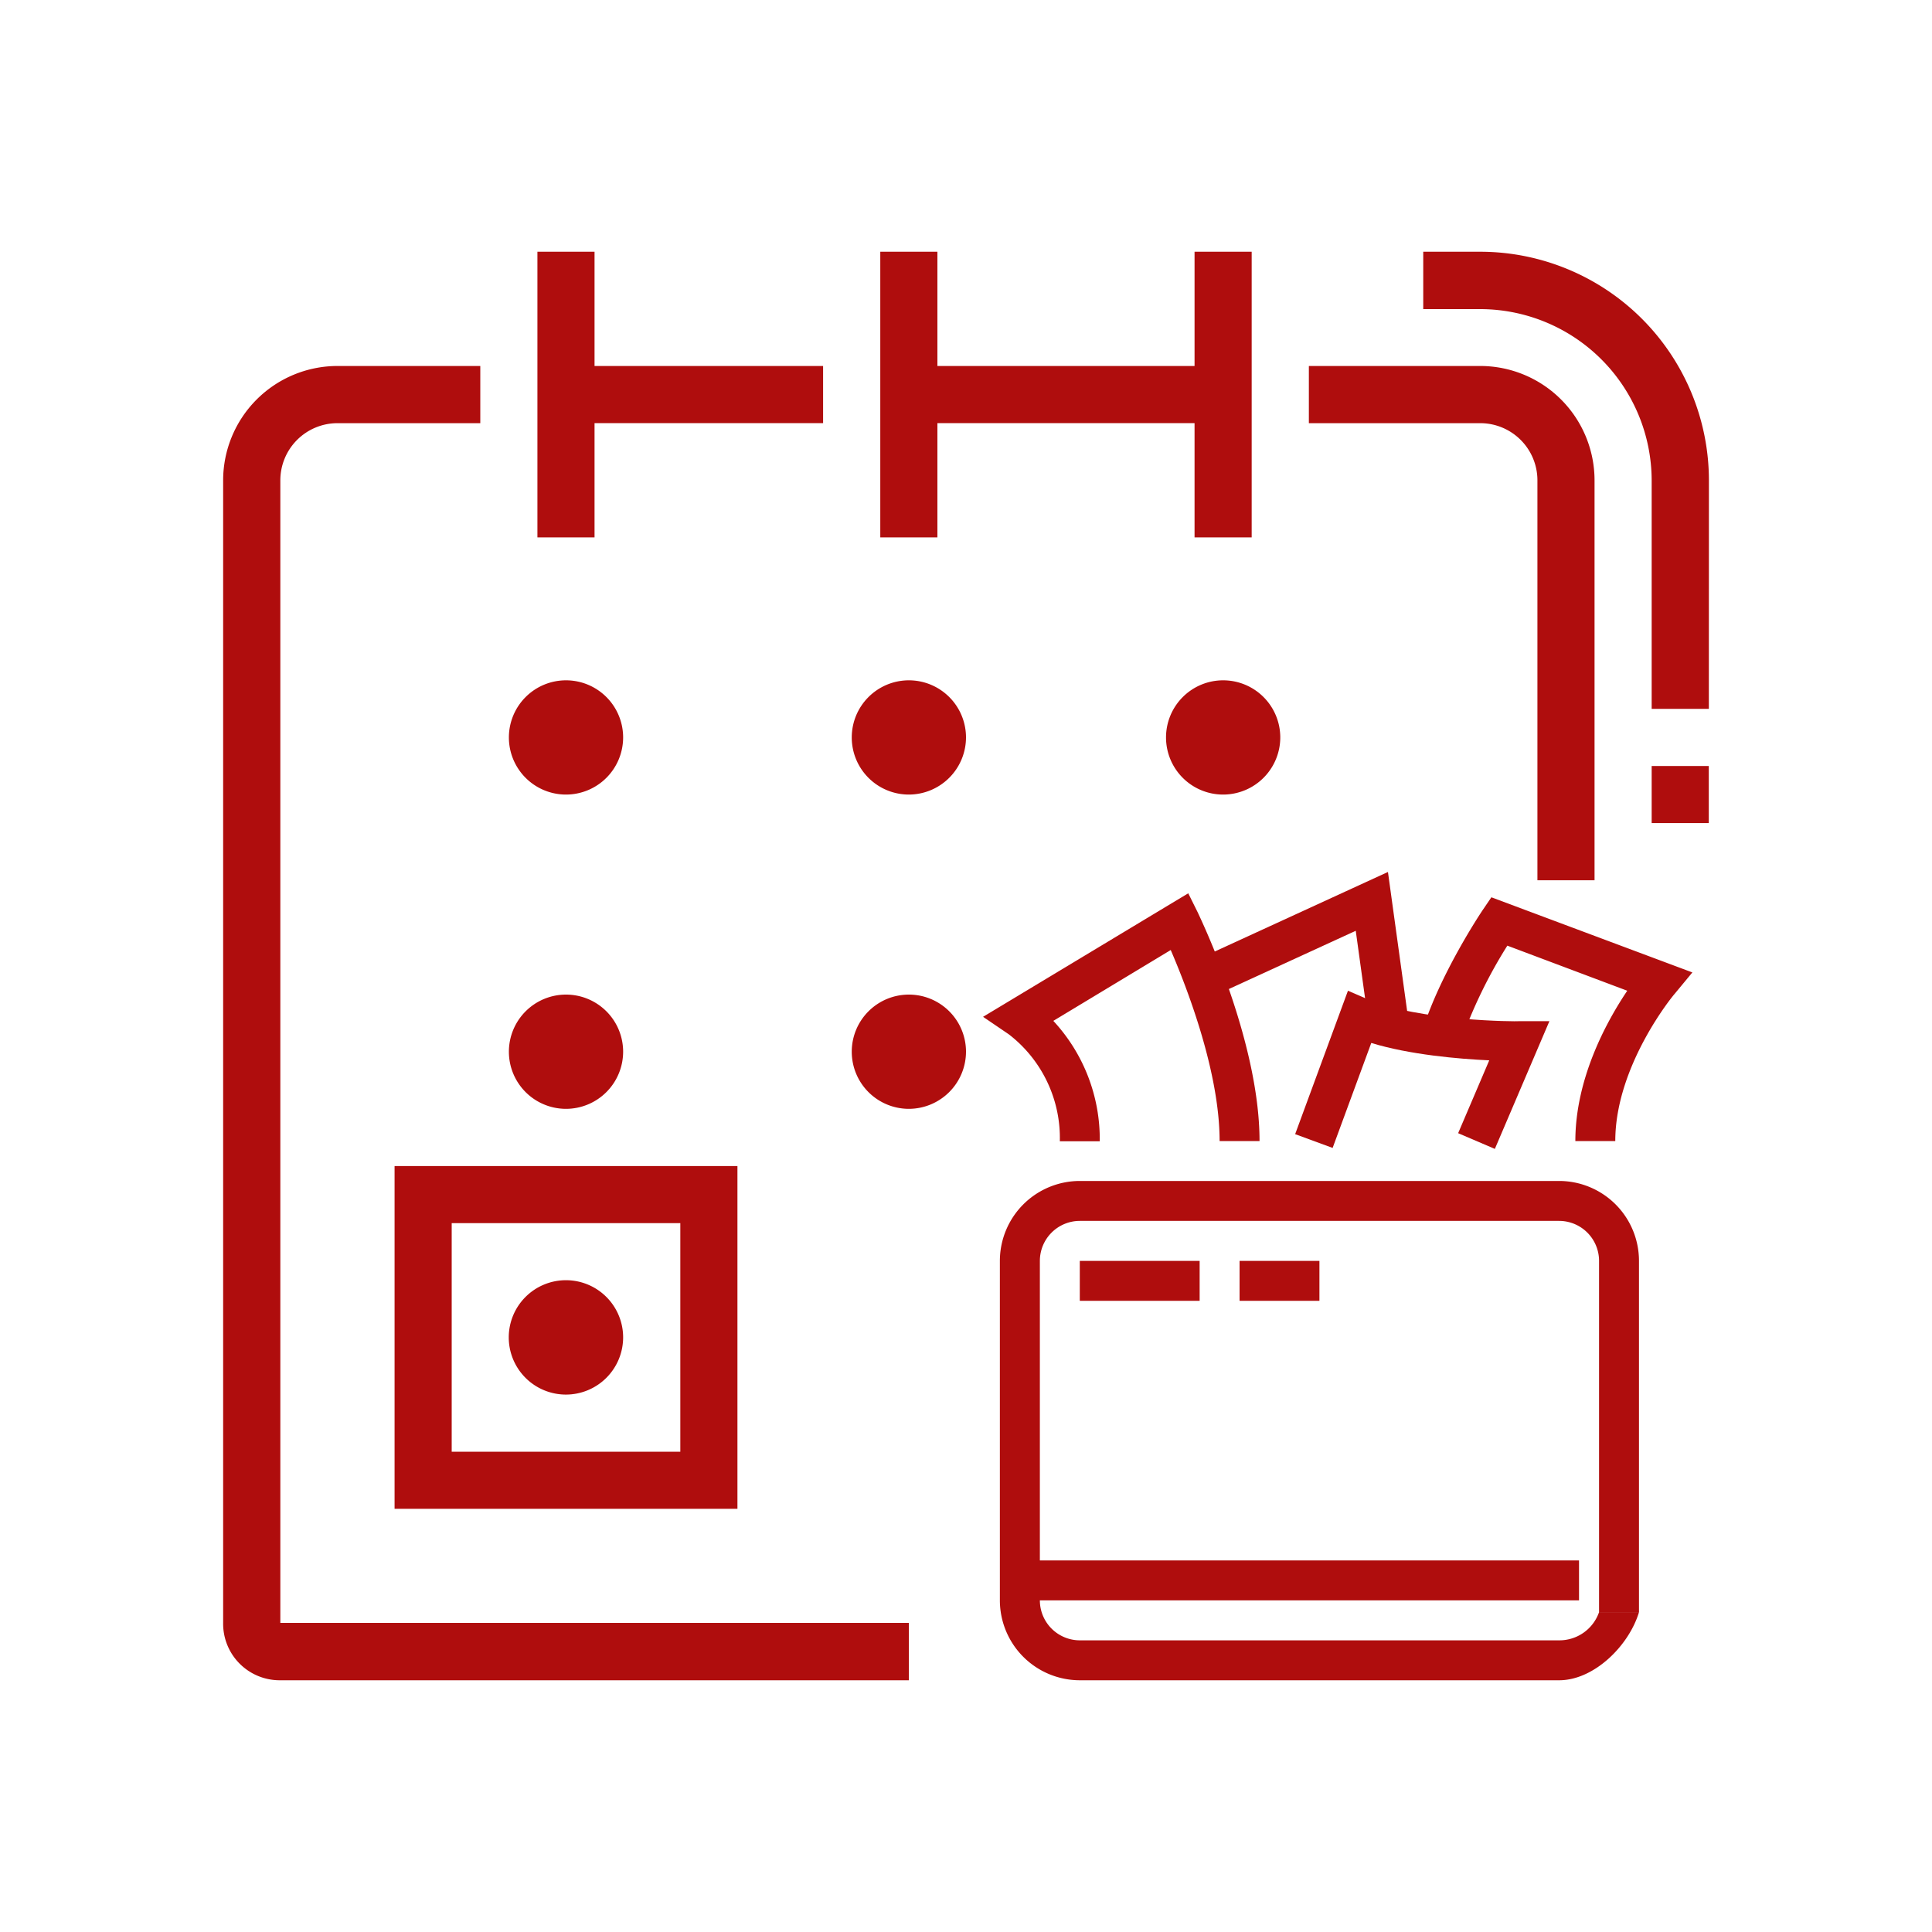 <?xml version="1.0" encoding="UTF-8"?> <svg xmlns="http://www.w3.org/2000/svg" id="Capa_1" data-name="Capa 1" viewBox="0 0 300 300"><defs><style>.cls-1{fill:#af0d0d}</style></defs><path class="cls-1" d="M265.35 110.07h-8.88V74.58A26.65 26.65 0 00229.86 48H221v-8.91h8.87a35.53 35.53 0 0135.49 35.49zm-8.88 8.87h8.87v8.87h-8.87z"></path><path class="cls-1" d="M247.6 136.69h-8.87V74.58a8.88 8.88 0 00-8.87-8.87h-26.62v-8.88h26.62a17.76 17.76 0 0117.74 17.75zM141.11 56.83h48.82v8.87h-48.82zm-53.22 0h39.92v8.87H87.89zm53.24 204.08h-97.6a8.78 8.78 0 01-8.88-8.91V74.58A17.77 17.77 0 0152.4 56.83h22.18v8.88H52.4a8.88 8.88 0 00-8.87 8.87V252h97.6z"></path><path class="cls-1" d="M136.69 39.09h8.87v44.36h-8.87zm-53.24 0h8.87v44.36h-8.87zm102.04 0h8.87v44.36h-8.87zm-70.98 195.2H61.27v-53.23h53.24zm-44.37-8.87h35.5v-35.49h-35.5zm17.75-102.04a8.87 8.87 0 118.87-8.87 8.88 8.88 0 01-8.87 8.87zm0-8.87zm53.24 8.87a8.87 8.87 0 118.87-8.87 8.89 8.89 0 01-8.87 8.87zm0-8.87zm-53.24 57.67a8.87 8.87 0 118.87-8.87 8.88 8.88 0 01-8.87 8.87zm0-8.87z"></path><path class="cls-1" d="M87.89 216.55a8.88 8.88 0 118.87-8.88 8.89 8.89 0 01-8.87 8.88zm0-8.88zm53.24-35.49a8.87 8.87 0 118.87-8.87 8.89 8.89 0 01-8.87 8.87zm0-8.87zm48.8-39.93a8.87 8.87 0 118.87-8.87 8.88 8.88 0 01-8.87 8.87zm0-8.87zM158.36 242.3h86.83v6.2h-86.83zm37.22-65.12h-6.2c0-10.74-5.07-23.81-7.59-29.66l-18.23 11a27 27 0 017.21 18.7h-6.2a20.32 20.32 0 00-7.92-16.61l-4-2.72 31.86-19.18 1.49 3c.35.79 9.58 19.81 9.58 35.47zm55.24 0h-6.2c0-9.77 4.91-18.66 8.06-23.34l-18.62-7a74.69 74.69 0 00-7.26 15l-5.92-1.84c2.75-8.8 9.07-18.27 9.34-18.67l1.36-2L262.79 151l-2.79 3.37c-.11.1-9.18 11.05-9.18 22.81z"></path><path class="cls-1" d="M232.12 178.4l-5.7-2.44 4.83-11.31c-4.78-.22-12.33-.87-18.32-2.7l-6 16.3-5.82-2.14 8.2-22.27 3 1.3c8 3.45 23.37 3.49 23.56 3.43h4.72z"></path><path class="cls-1" d="M212.66 160.01l-2.14-15.48-22.31 10.24-2.59-5.64 29.9-13.73 3.28 23.76-6.14.85zm29.44 100.9h-74.43a12.42 12.42 0 01-12.41-12.4v-52.72a12.42 12.42 0 0112.41-12.41h74.43a12.41 12.41 0 0112.4 12.41v54.55h-6.2v-54.55a6.21 6.21 0 00-6.2-6.21h-74.43a6.21 6.21 0 00-6.2 6.21v52.72a6.21 6.21 0 006.2 6.2h74.43a6.52 6.52 0 006.2-4.37h6.2c-1.56 5.2-6.97 10.57-12.4 10.57z"></path><path class="cls-1" d="M167.67 195.79h18.61v6.2h-18.61zm24.81 0h12.4v6.2h-12.4z"></path></svg> 